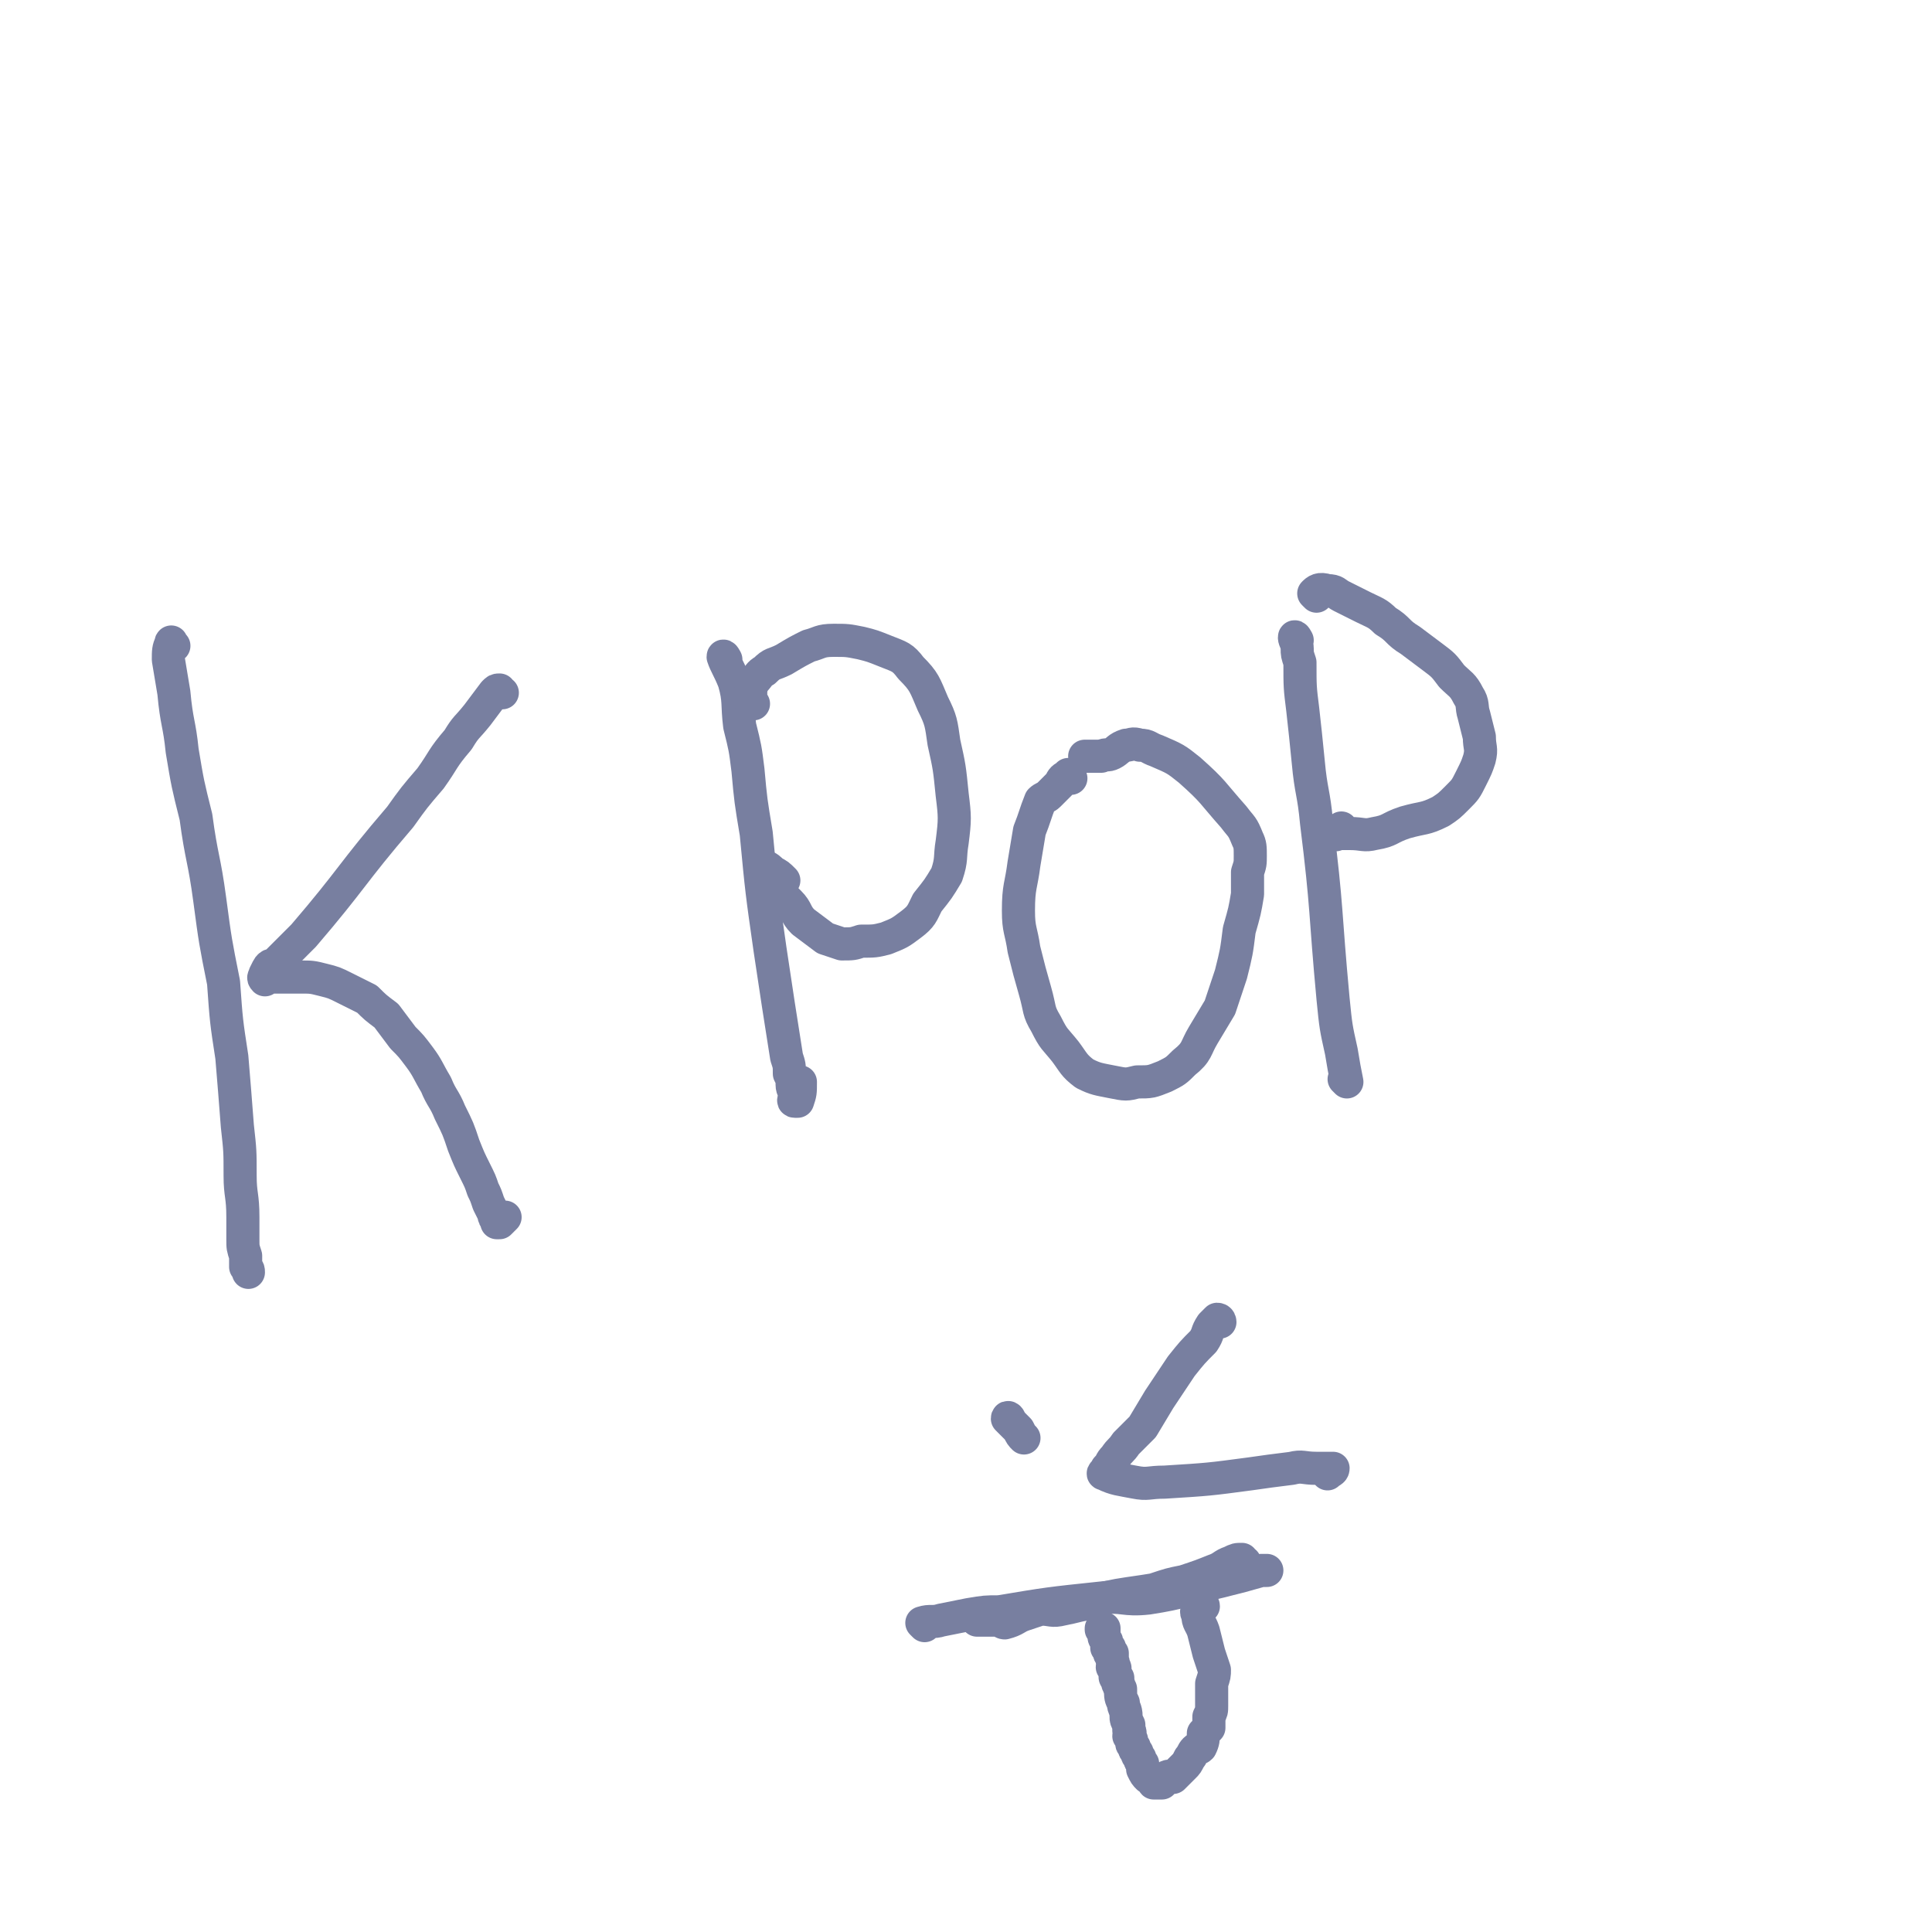 <svg viewBox='0 0 700 700' version='1.1' xmlns='http://www.w3.org/2000/svg' xmlns:xlink='http://www.w3.org/1999/xlink'><g fill='none' stroke='#787FA0' stroke-width='12' stroke-linecap='round' stroke-linejoin='round'><path d='M63,234c-1,-1 -1,-2 -1,-1 -1,2 -1,3 -1,6 1,6 1,6 2,12 1,11 2,11 3,21 2,12 2,12 5,24 2,15 3,15 5,30 2,15 2,15 5,30 1,14 1,14 3,27 1,12 1,12 2,25 1,9 1,9 1,18 0,7 1,7 1,15 0,4 0,4 0,8 0,3 0,3 1,6 0,2 0,2 0,4 1,1 1,1 1,2 '/><path d='M182,251c0,0 -1,0 -1,-1 -1,0 -1,0 -2,1 -3,4 -3,4 -6,8 -4,5 -4,4 -7,9 -6,7 -5,7 -10,14 -6,7 -6,7 -11,14 -18,21 -17,22 -35,43 -3,3 -3,3 -6,6 -2,2 -2,2 -4,4 -1,1 -2,0 -3,2 0,0 0,0 -1,2 0,1 -1,1 0,2 0,0 1,-1 2,-1 2,0 2,0 4,0 3,0 3,0 7,0 4,0 4,0 8,1 4,1 4,1 8,3 4,2 4,2 8,4 3,3 3,3 7,6 3,4 3,4 6,8 3,3 3,3 6,7 3,4 3,5 6,10 2,5 3,5 5,10 3,6 3,6 5,12 2,5 2,5 4,9 2,4 2,4 3,7 1,2 1,2 2,5 1,2 1,2 2,4 0,1 0,1 1,2 0,0 0,1 0,1 1,0 1,0 1,0 1,-1 1,-1 2,-2 '/><path d='M263,239c0,0 -1,-2 -1,-1 1,3 2,4 4,9 2,7 1,8 2,16 2,8 2,8 3,16 1,11 1,11 3,23 2,21 2,21 5,42 3,20 3,20 6,39 1,3 1,3 1,6 1,2 1,2 1,4 0,2 1,2 1,4 0,1 -1,2 0,2 0,0 0,0 0,0 1,0 1,0 1,0 1,-3 1,-3 1,-7 '/><path d='M273,255c0,0 0,0 -1,-1 0,-2 0,-3 0,-5 1,-1 0,-1 1,-2 2,-2 2,-3 4,-4 3,-3 3,-2 7,-4 5,-3 5,-3 9,-5 4,-1 4,-2 9,-2 5,0 5,0 10,1 4,1 4,1 9,3 5,2 6,2 9,6 5,5 5,6 8,13 3,6 3,7 4,14 2,9 2,9 3,19 1,8 1,9 0,17 -1,6 0,6 -2,12 -3,5 -3,5 -7,10 -2,4 -2,5 -6,8 -4,3 -4,3 -9,5 -4,1 -4,1 -9,1 -3,1 -3,1 -7,1 -3,-1 -3,-1 -6,-2 -4,-3 -4,-3 -8,-6 -3,-3 -2,-4 -5,-7 -2,-2 -2,-2 -4,-4 -1,-2 -1,-3 -2,-5 -1,-1 -1,-1 -2,-2 0,-1 -1,-2 -1,-2 1,0 2,1 3,2 2,1 2,1 4,3 '/><path d='M388,282c-1,-1 -1,-2 -1,-1 -2,1 -2,1 -3,3 -2,2 -2,2 -4,4 -1,1 -2,1 -3,2 -2,5 -2,6 -4,11 -1,6 -1,6 -2,12 -1,8 -2,8 -2,17 0,7 1,7 2,14 2,8 2,8 4,15 2,7 1,7 4,12 3,6 3,5 7,10 3,4 3,5 7,8 4,2 5,2 10,3 5,1 5,1 9,0 5,0 5,0 10,-2 4,-2 4,-2 7,-5 5,-4 4,-5 7,-10 3,-5 3,-5 6,-10 2,-6 2,-6 4,-12 2,-8 2,-8 3,-16 2,-7 2,-7 3,-13 0,-4 0,-4 0,-8 1,-3 1,-3 1,-6 0,-3 0,-4 -1,-6 -2,-5 -2,-4 -5,-8 -8,-9 -7,-9 -16,-17 -5,-4 -5,-4 -12,-7 -3,-1 -3,-2 -6,-2 -3,-1 -3,0 -5,0 -3,1 -3,2 -5,3 -2,1 -2,0 -4,1 -2,0 -2,0 -3,0 -1,0 -1,0 -2,0 -1,0 -1,0 -1,0 1,0 1,0 2,0 1,0 1,0 3,0 '/><path d='M470,232c0,0 -1,-2 -1,-1 0,1 1,2 1,4 0,2 0,2 1,5 0,9 0,9 1,17 1,9 1,9 2,19 1,11 2,11 3,22 4,32 3,32 6,64 1,10 1,10 3,19 1,6 1,6 2,11 0,0 0,0 -1,-1 '/><path d='M477,216c0,0 -1,-1 -1,-1 1,-1 2,-2 5,-1 3,0 3,1 5,2 4,2 4,2 8,4 4,2 5,2 8,5 5,3 4,4 9,7 4,3 4,3 8,6 4,3 4,3 7,7 3,3 4,3 6,7 2,3 1,4 2,7 1,4 1,4 2,8 0,4 1,4 0,8 -1,3 -1,3 -3,7 -2,4 -2,4 -5,7 -3,3 -3,3 -6,5 -6,3 -6,2 -13,4 -6,2 -5,3 -11,4 -4,1 -4,0 -9,0 -1,0 -1,0 -2,0 -1,0 -1,0 -3,0 0,0 0,1 0,0 0,0 1,-1 2,-2 '/><path d='M442,479c0,0 0,-1 -1,-1 0,0 0,0 0,0 -1,1 -1,1 -2,2 -2,3 -1,3 -3,6 -4,4 -4,4 -8,9 -4,6 -4,6 -8,12 -3,5 -3,5 -6,10 -3,3 -3,3 -6,6 -2,3 -2,2 -4,5 -2,2 -1,2 -3,4 0,1 -2,2 -1,2 4,2 6,2 11,3 5,1 5,0 11,0 16,-1 16,-1 31,-3 7,-1 7,-1 15,-2 4,-1 4,0 9,0 2,0 2,0 4,0 0,0 0,0 1,0 0,0 0,0 1,0 0,0 0,0 0,0 0,1 -1,1 -2,2 '/><path d='M366,515c0,-1 -1,-2 -1,-1 0,0 1,1 2,2 1,1 1,1 2,2 1,2 1,2 2,3 '/><path d='M335,589c0,0 -1,-1 -1,-1 3,-1 4,0 7,-1 5,-1 5,-1 10,-2 6,-1 6,-1 11,-1 18,-3 18,-3 37,-5 8,-1 8,1 17,0 13,-2 13,-3 26,-6 8,-2 8,-2 15,-4 1,0 1,0 2,0 0,0 0,0 0,0 '/><path d='M451,566c-1,0 -1,-1 -1,-1 -2,0 -2,0 -4,1 -3,1 -3,2 -6,3 -5,2 -5,2 -11,4 -5,1 -5,1 -11,3 -6,1 -7,1 -13,2 -5,1 -5,1 -11,3 -5,1 -4,1 -9,2 -4,1 -4,0 -8,0 -3,1 -3,1 -6,2 -3,1 -3,2 -7,3 -1,0 -1,-1 -3,-1 -1,0 -1,0 -2,0 -1,0 -1,0 -1,0 -1,0 -1,0 -1,0 0,0 0,0 -1,0 -1,0 -1,0 -2,0 0,0 0,0 0,0 '/><path d='M436,582c0,0 0,-1 -1,-1 0,0 0,0 -1,1 0,0 0,-1 0,0 0,1 -1,2 0,3 0,3 1,3 2,6 1,4 1,4 2,8 1,3 1,3 2,6 0,2 0,2 -1,5 0,2 0,2 0,4 0,2 0,2 0,4 0,2 0,2 -1,4 0,2 0,2 0,4 -1,1 -1,1 -2,2 0,2 0,3 -1,5 -1,1 -1,0 -2,1 -1,1 -1,2 -2,3 -1,2 -1,2 -2,3 -1,1 -1,1 -2,2 -1,1 -1,1 -2,2 -1,0 -2,-1 -2,0 -1,0 -1,1 -2,2 -1,0 -1,0 -1,0 -1,0 -1,0 -2,0 -1,-1 0,-2 -1,-2 -1,0 -1,0 -1,0 -1,-1 -1,-1 -2,-3 0,-1 0,-1 0,-2 -1,-1 -1,-1 -1,-2 -1,-1 -1,-1 -1,-2 -1,-1 -1,-1 -1,-2 -1,-1 -1,-1 -1,-2 0,-1 0,-1 -1,-2 0,-1 1,-1 0,-2 0,-1 0,-1 0,-2 -1,-2 -1,-2 -1,-3 0,-3 -1,-3 -1,-5 -1,-2 -1,-2 -1,-5 -1,-1 0,-1 -1,-2 0,-1 0,-1 0,-2 -1,0 -1,0 -1,-1 0,0 0,0 0,-1 0,-1 0,-1 0,-1 0,-1 0,-1 -1,-1 0,-1 1,-1 0,-2 0,-1 0,-2 0,-3 0,0 -1,1 -1,0 0,-1 0,-1 0,-2 -1,0 -1,0 -1,0 0,-1 0,-1 0,-2 0,-1 -1,-1 -1,-2 0,-1 0,-2 0,-3 0,0 0,0 -1,0 0,1 0,0 0,0 '/></g>
</svg>